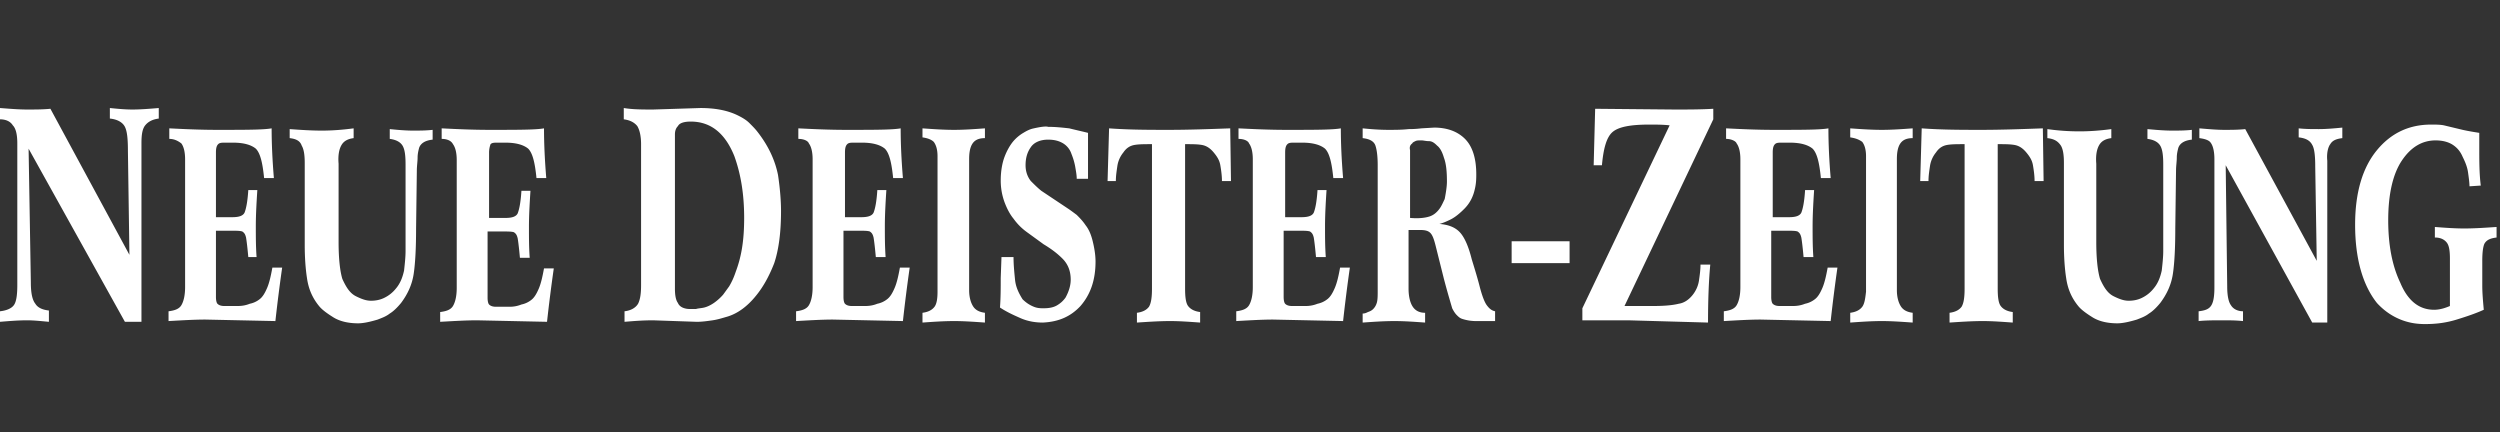 <svg xmlns="http://www.w3.org/2000/svg" fill="none" viewBox="0 0 324 56"><rect x="0" y="0" width="324" height="56" fill="#333333" stroke="none"/><path fill="#fff" fill-rule="evenodd" d="M321.703 33.805v3.22c0 .975.097 2.048.195 3.121-1.073.488-2.243.878-3.511 1.269-1.267.39-2.535.585-4.095.585-.878 0-1.853-.098-2.926-.488-1.073-.39-2.243-1.073-3.315-2.244-1.853-2.341-2.828-5.756-2.828-10.146 0-4.195.975-7.415 2.828-9.659 1.852-2.244 4.193-3.317 7.021-3.317.585 0 1.17 0 1.657.098l2.438.585c.878.195 1.561.293 2.146.39v2.147c0 1.56 0 3.122.195 4.683l-1.463.097c0-.488-.098-1.17-.195-1.853-.098-.683-.39-1.366-.683-1.951-.292-.683-.682-1.171-1.267-1.561-.585-.39-1.366-.586-2.243-.586-1.755 0-3.218.878-4.388 2.634-1.171 1.756-1.756 4.39-1.756 7.708 0 3.122.488 5.853 1.561 8.097.975 2.342 2.437 3.512 4.388 3.512.682 0 1.365-.195 2.048-.488v-6.146c0-.975-.098-1.658-.39-2.049-.293-.39-.781-.683-1.561-.683v-1.365c1.268.097 2.536.195 3.803.195 1.366 0 2.731-.098 4.194-.195v1.366c-.781.097-1.268.292-1.561.78-.195.39-.292 1.17-.292 2.244Zm-36.666-15.903v-1.268c1.17.098 2.243.195 3.218.195.878 0 1.853 0 2.73-.097l9.264 17.073-.195-12.195c0-1.366-.097-2.342-.39-2.83-.292-.585-.877-.878-1.755-.975v-1.17c.878.097 1.755.097 2.633.097.975 0 2.048-.098 3.023-.195v1.365c-.78.098-1.268.293-1.56.78-.293.391-.488 1.172-.39 2.147v20.976h-1.951l-11.214-20.39.195 15.707c0 1.268.195 2.049.488 2.439.292.488.877.78 1.56.78v1.269c-.975-.098-1.755-.098-2.633-.098-1.073 0-2.145 0-3.12.098v-1.268c.877-.098 1.365-.293 1.657-.781.293-.488.39-1.268.39-2.342V20.634c0-1.073-.195-1.756-.487-2.146-.195-.293-.683-.488-1.463-.586Zm-19.698 0v-1.17a29.28 29.28 0 0 0 4.193.292c1.268 0 2.633-.097 4.096-.292v1.17c-.78.098-1.268.39-1.56.878-.293.488-.488 1.269-.391 2.44v10.146c0 2.244.195 3.805.488 4.78.488 1.073.975 1.854 1.755 2.244.78.39 1.365.586 1.951.586.585 0 1.17-.098 1.755-.39a4.32 4.32 0 0 0 1.463-1.171c.585-.683.877-1.464 1.072-2.342.098-.878.195-1.756.195-2.536v-11.22c0-1.17-.097-1.951-.39-2.439-.292-.488-.877-.78-1.658-.878v-1.268c1.073.097 2.146.195 3.218.195.781 0 1.658 0 2.536-.098v1.269c-.975.097-1.56.487-1.755 1.073-.098.39-.195.78-.195 1.268s-.098 1.073-.098 1.659l-.097 7.512c0 2.439-.098 4.39-.293 5.756-.195 1.463-.78 2.732-1.658 3.902-.487.586-.975 1.074-1.462 1.366-.488.39-1.073.585-1.561.78-.975.293-1.853.488-2.535.488-1.365 0-2.438-.292-3.218-.78-.78-.488-1.463-.976-1.853-1.464-.878-1.073-1.365-2.243-1.56-3.61-.195-1.267-.293-2.73-.293-4.292V21.122c0-.976-.097-1.756-.39-2.244-.39-.585-.877-.878-1.755-.976Zm-15.407 5.561h-1.073l.195-6.829c2.633.195 5.266.195 7.704.195 2.633 0 5.265-.097 7.996-.195l.097 6.83h-1.17c0-.683-.097-1.366-.195-1.952-.097-.683-.39-1.17-.878-1.756-.487-.585-.975-.878-1.56-.976-.585-.097-1.267-.097-2.145-.097v18.732c0 1.073.097 1.853.39 2.243.293.39.78.684 1.56.781v1.366c-1.365-.098-2.633-.195-3.9-.195-1.366 0-2.828.097-4.291.195v-1.268c.78-.098 1.268-.39 1.56-.78.293-.489.39-1.27.39-2.342V18.683c-.975 0-1.658 0-2.243.098-.585.097-1.072.39-1.462.975a3.61 3.61 0 0 0-.78 1.756c-.098.683-.195 1.268-.195 1.951Zm-10.142-5.658v-1.17c1.365.097 2.73.194 4.096.194 1.365 0 2.632-.097 3.998-.195v1.268c-.878 0-1.365.293-1.658.78-.293.489-.39 1.172-.39 1.952V37.61c0 .878.195 1.56.487 2.048.293.488.781.781 1.561.879v1.268c-1.366-.098-2.731-.195-3.998-.195-1.366 0-2.731.097-4.096.195v-1.268c.78-.098 1.268-.39 1.56-.78.293-.391.39-1.074.488-1.952V20.244c0-.878-.195-1.463-.488-1.854-.39-.292-.877-.488-1.56-.585ZM223.7 18v-1.366c1.95.098 3.998.195 6.241.195 3.608 0 5.948 0 7.021-.195 0 1.951.098 4.098.293 6.44h-1.268c-.195-1.952-.488-3.22-1.073-3.806-.585-.488-1.56-.78-2.925-.78h-1.073c-.39 0-.683 0-.878.195-.195.195-.292.488-.292 1.073v8.39h2.145c.878 0 1.365-.195 1.56-.585.195-.488.391-1.366.488-2.927h1.17c-.097 1.561-.195 3.122-.195 4.683 0 1.366 0 2.634.098 4h-1.268c-.098-1.073-.195-1.951-.293-2.537-.097-.39-.195-.585-.487-.78-.293-.098-.78-.098-1.463-.098h-1.95v8.586c0 .488.097.78.195.878.195.195.487.292.878.292h1.755c.585 0 1.072-.097 1.56-.292a3.02 3.02 0 0 0 1.268-.585c.39-.293.682-.781.975-1.464.292-.683.487-1.56.683-2.634h1.267a220.16 220.16 0 0 0-.877 6.927l-9.069-.195c-1.463 0-3.023.097-4.779.195v-1.268c.781-.098 1.366-.293 1.658-.781.293-.488.488-1.268.488-2.342V20.634c0-.976-.195-1.658-.488-2.049-.097-.292-.682-.585-1.365-.585Zm-17.163 3.512.195-7.414 10.337.097c1.658 0 3.315 0 4.973-.097v1.365l-11.507 24.195h3.706c1.463 0 2.535-.097 3.316-.292.682-.098 1.267-.488 1.755-1.073.487-.586.78-1.269.877-1.951.098-.684.195-1.366.195-2.05h1.268c-.195 2.05-.292 4.586-.292 7.513l-10.337-.293h-5.948v-1.56l11.311-23.708c-.877-.098-1.755-.098-2.633-.098-2.437 0-3.998.293-4.778.976-.78.683-1.17 2.146-1.365 4.293h-1.073v.097Zm-10.629 12.586v-2.83h7.509v2.83h-7.509Zm-13.164-14.635v8.78c1.072.099 1.95 0 2.535-.194.585-.195.975-.586 1.268-.976.292-.39.487-.878.682-1.268.195-.976.293-1.756.293-2.244 0-1.366-.098-2.341-.39-3.122-.195-.683-.488-1.268-.878-1.561-.39-.39-.683-.585-1.073-.585-.39 0-.682-.098-.975-.098-.39 0-.585 0-.78.098-.195.097-.39.195-.39.292-.292.195-.39.488-.292.878Zm-6.144-1.56v-1.269c.975.098 2.145.195 3.316.195.877 0 1.755 0 2.633-.097.292 0 .877 0 1.657-.098l1.658-.097c1.658 0 3.023.487 3.998 1.463.975.976 1.463 2.537 1.463 4.585 0 .488 0 1.171-.195 1.952-.195.878-.585 1.756-1.365 2.536-.585.585-1.171 1.073-1.756 1.366-.585.293-1.072.488-1.462.585 1.267.098 2.145.488 2.73 1.171s1.073 1.854 1.463 3.415c.39 1.268.78 2.536 1.072 3.707.293 1.073.586 1.854.878 2.244.293.39.585.683 1.073.78v1.269h-2.438a5.675 5.675 0 0 1-1.853-.293c-.292-.098-.487-.293-.682-.488-.196-.195-.391-.487-.586-.878-.195-.683-.585-1.951-1.072-3.805l-1.073-4.292c-.195-.78-.39-1.366-.683-1.659-.292-.293-.682-.39-1.365-.39h-1.462v7.61c0 .975.195 1.756.487 2.243.293.488.78.879 1.658.879v1.268c-1.365-.098-2.633-.195-3.998-.195-1.365 0-2.731.097-4.096.195v-1.17c.293 0 .488-.098.683-.196.292-.097.487-.195.682-.39.195-.195.39-.488.488-.878.097-.39.097-.878.097-1.561V21.415c0-1.073-.097-1.952-.292-2.537-.195-.585-.78-.878-1.658-.976ZM160.51 18v-1.366c1.95.098 3.998.195 6.241.195 3.608 0 5.948 0 7.021-.195 0 1.951.098 4.098.293 6.44h-1.268c-.195-1.952-.488-3.22-1.073-3.806-.585-.488-1.56-.78-2.925-.78h-1.073c-.39 0-.682 0-.877.195-.195.195-.293.488-.293 1.073v8.39h2.145c.878 0 1.366-.195 1.561-.585.195-.488.39-1.366.487-2.927h1.17c-.097 1.561-.195 3.122-.195 4.683 0 1.366 0 2.634.098 4h-1.268c-.097-1.073-.195-1.951-.292-2.537-.098-.39-.195-.585-.488-.78-.293-.098-.78-.098-1.463-.098h-1.95v8.586c0 .488.097.78.195.878.195.195.488.292.878.292h1.755a4.04 4.04 0 0 0 1.56-.292 3.02 3.02 0 0 0 1.268-.585c.39-.293.682-.781.975-1.464.293-.683.488-1.56.683-2.634h1.267a220.16 220.16 0 0 0-.877 6.927l-9.069-.195c-1.463 0-3.023.097-4.778.195v-1.268c.78-.098 1.365-.293 1.657-.781.293-.488.488-1.268.488-2.342V20.634c0-.976-.195-1.658-.488-2.049-.097-.292-.585-.585-1.365-.585Zm-15.895 5.463h-1.073l.195-6.829c2.633.195 5.266.195 7.704.195 2.633 0 5.266-.097 7.996-.195l.098 6.83h-1.17c0-.683-.098-1.366-.195-1.952-.098-.683-.39-1.17-.878-1.756-.487-.585-.975-.878-1.56-.976-.585-.097-1.268-.097-2.145-.097v18.732c0 1.073.097 1.853.39 2.243.292.39.78.684 1.56.781v1.366c-1.365-.098-2.633-.195-3.901-.195-1.365 0-2.828.097-4.29.195v-1.268c.78-.098 1.267-.39 1.56-.78.292-.489.39-1.27.39-2.342V18.683c-.975 0-1.658 0-2.243.098-.585.097-1.073.39-1.463.975a3.62 3.62 0 0 0-.78 1.756c-.097.683-.195 1.268-.195 1.951Zm-14.822 9.854h1.56c0 .976.098 1.951.195 2.927.098.975.488 1.756.975 2.537.488.487.975.78 1.463.975.488.195.878.195 1.268.195.682 0 1.267-.097 1.755-.39.487-.293.78-.585 1.073-.976.487-.878.682-1.658.682-2.341 0-1.17-.39-2.049-1.072-2.732-.683-.683-1.463-1.268-2.438-1.854l-2.146-1.56a7.52 7.52 0 0 1-1.755-1.756c-.488-.586-.878-1.366-1.17-2.147a8.15 8.15 0 0 1-.488-2.83c0-1.17.195-2.243.488-3.023.292-.781.682-1.464 1.072-1.952a5.144 5.144 0 0 1 1.366-1.17c.487-.293.877-.488 1.365-.586.878-.195 1.56-.293 1.853-.195.975 0 1.853.098 2.73.195.78.195 1.658.39 2.438.585v5.952h-1.463c0-.488-.097-.976-.195-1.561a8.212 8.212 0 0 0-.487-1.659 2.521 2.521 0 0 0-1.073-1.366c-.488-.292-1.073-.487-1.95-.487-1.073 0-1.853.39-2.243.975-.488.683-.683 1.464-.683 2.342 0 .878.293 1.56.683 2.048.487.488.877.878 1.365 1.269l3.511 2.341c.292.195.682.488 1.072.78.39.39.78.781 1.17 1.366.391.488.683 1.171.878 1.952.195.78.39 1.756.39 2.731 0 2.44-.682 4.293-1.95 5.756-1.268 1.366-2.828 2.05-4.876 2.147-1.073 0-2.048-.195-2.925-.586-.878-.39-1.756-.78-2.633-1.365.097-1.269.097-2.635.097-3.805l.098-2.732Zm-10.239-15.512v-1.17c1.365.097 2.73.194 4.095.194 1.366 0 2.633-.097 3.998-.195v1.268c-.877 0-1.365.293-1.657.78-.293.489-.39 1.172-.39 1.952V37.61c0 .878.195 1.56.487 2.048.293.488.78.781 1.56.879v1.268c-1.365-.098-2.73-.195-3.998-.195-1.365 0-2.73.097-4.095.195v-1.268c.78-.098 1.267-.39 1.56-.78.292-.391.39-1.074.39-1.952V20.244c0-.878-.195-1.463-.488-1.854-.292-.292-.78-.488-1.462-.585Zm-16.09.195v-1.366c1.95.098 3.998.195 6.241.195 3.608 0 5.948 0 7.021-.195 0 1.951.097 4.098.292 6.44h-1.267c-.195-1.952-.488-3.22-1.073-3.806-.585-.488-1.56-.78-2.926-.78h-1.072c-.39 0-.683 0-.878.195-.195.195-.292.488-.292 1.073v8.39h2.145c.878 0 1.365-.195 1.56-.585.195-.488.39-1.366.488-2.927h1.17c-.098 1.561-.195 3.122-.195 4.683 0 1.366 0 2.634.097 4h-1.267c-.098-1.073-.195-1.951-.293-2.537-.097-.39-.195-.585-.487-.78-.293-.098-.781-.098-1.463-.098h-1.95v8.586c0 .488.097.78.195.878.195.195.487.292.877.292h1.756c.585 0 1.072-.097 1.56-.292a3.022 3.022 0 0 0 1.267-.585c.391-.293.683-.781.976-1.464.292-.683.487-1.56.682-2.634h1.268a219.92 219.92 0 0 0-.878 6.927l-9.069-.195c-1.462 0-3.023.097-4.778.195v-1.268c.78-.098 1.365-.293 1.658-.781.292-.488.487-1.268.487-2.342V20.634c0-.976-.195-1.658-.487-2.049-.098-.292-.585-.585-1.365-.585Zm-15.993-.585v20c0 .78.098 1.463.39 1.853.195.488.78.78 1.56.78h.78c.293-.097.683-.097 1.073-.194.78-.196 1.658-.78 2.438-1.659l.78-1.073c.293-.488.585-1.073.878-1.951.292-.78.585-1.756.78-2.927.195-1.17.293-2.44.293-4 0-2.927-.39-5.561-1.268-8-1.17-2.927-3.023-4.488-5.656-4.488-.878 0-1.463.195-1.658.585-.292.293-.39.683-.39 1.074Zm-6.63-1.952V14c1.17.195 2.437.195 3.802.195L90.787 14c2.145 0 3.705.39 4.875.976.585.292 1.073.585 1.463.975.39.39.78.78 1.073 1.171 1.365 1.756 2.243 3.61 2.633 5.56.292 1.952.39 3.513.39 4.684 0 2.732-.293 4.976-.878 6.732-.682 1.756-1.463 3.121-2.34 4.195-1.17 1.463-2.438 2.341-3.706 2.731-.682.195-1.267.39-1.95.488-.683.098-1.365.195-2.048.195l-5.656-.195c-1.365 0-2.535.098-3.705.195v-1.365c.877-.098 1.462-.488 1.755-.976.293-.585.39-1.366.39-2.44V18.684c0-1.073-.195-1.854-.488-2.341-.39-.488-.975-.781-1.755-.879ZM57.24 18v-1.366c1.95.098 3.999.195 6.241.195 3.609 0 5.949 0 7.022-.195 0 1.951.097 4.098.292 6.44h-1.268c-.195-1.952-.487-3.22-1.072-3.806-.585-.488-1.56-.78-2.926-.78h-1.072c-.39 0-.683 0-.878.195a3.187 3.187 0 0 0-.195 1.17v8.39h2.145c.878 0 1.365-.194 1.56-.584.195-.488.39-1.366.488-2.927h1.17c-.097 1.56-.195 3.122-.195 4.683 0 1.366 0 2.634.098 4h-1.268c-.097-1.073-.195-1.952-.292-2.537-.098-.39-.195-.585-.488-.78C66.31 30 65.823 30 65.14 30h-1.95v8.585c0 .488.097.78.195.878.195.195.488.293.878.293h1.755a4.04 4.04 0 0 0 1.56-.293 3.021 3.021 0 0 0 1.268-.585c.39-.293.682-.78.975-1.463.293-.683.487-1.561.683-2.634h1.267a220.044 220.044 0 0 0-.877 6.926l-9.07-.195c-1.462 0-3.022.098-4.778.195V40.44c.78-.097 1.366-.293 1.658-.78.293-.488.488-1.269.488-2.342V20.732c0-.976-.195-1.659-.488-2.05-.195-.39-.682-.682-1.463-.682Zm-19.698-.098v-1.17c1.366.097 2.73.195 4.194.195 1.267 0 2.632-.098 4.095-.293v1.268c-.78.098-1.267.39-1.56.878-.293.488-.488 1.269-.39 2.44v10.146c0 2.244.195 3.805.487 4.78.488 1.073.976 1.854 1.756 2.244.78.39 1.365.586 1.95.586s1.17-.098 1.755-.39a4.319 4.319 0 0 0 1.463-1.171c.585-.683.878-1.464 1.073-2.342.097-.878.195-1.756.195-2.536v-11.22c0-1.17-.098-1.951-.39-2.439-.293-.488-.878-.78-1.658-.878v-1.268c.975.097 2.048.195 3.023.195.78 0 1.658 0 2.535-.098v1.269c-.975.097-1.56.487-1.755 1.073-.098.39-.195.78-.195 1.268s-.098 1.073-.098 1.659l-.097 7.512c0 2.439-.098 4.39-.293 5.756-.195 1.463-.78 2.732-1.657 3.902-.488.586-.975 1.074-1.463 1.366-.488.39-1.073.585-1.56.78-.976.293-1.853.488-2.536.488-1.365 0-2.438-.292-3.218-.78-.78-.488-1.462-.976-1.852-1.464-.878-1.073-1.366-2.243-1.56-3.61-.196-1.267-.293-2.73-.293-4.292V21.122c0-.976-.098-1.756-.39-2.244-.195-.585-.683-.878-1.56-.976ZM21.941 18v-1.366c1.95.098 3.998.195 6.24.195 3.609 0 5.95 0 7.022-.195 0 1.951.097 4.098.292 6.44h-1.267c-.195-1.952-.488-3.22-1.073-3.806-.585-.488-1.56-.78-2.925-.78h-1.073c-.39 0-.683 0-.878.195-.195.195-.292.488-.292 1.073v8.39h2.145c.878 0 1.365-.195 1.56-.585.195-.488.39-1.366.488-2.927h1.17c-.097 1.561-.195 3.122-.195 4.683 0 1.366 0 2.634.098 4H32.18c-.097-1.073-.195-1.951-.293-2.537-.097-.39-.195-.585-.487-.78-.293-.098-.78-.098-1.463-.098h-1.95v8.586c0 .488.097.78.195.878.195.195.488.292.878.292h1.755c.585 0 1.072-.097 1.56-.292a3.023 3.023 0 0 0 1.268-.585c.39-.293.682-.781.975-1.464.292-.683.487-1.56.682-2.634h1.268a220.016 220.016 0 0 0-.877 6.927l-9.07-.195c-1.462 0-3.022.097-4.778.195v-1.268c.78-.098 1.366-.293 1.658-.781.293-.488.488-1.268.488-2.342V20.634c0-.976-.195-1.658-.488-2.049-.39-.292-.878-.585-1.56-.585ZM0 15.463V14c1.268.098 2.438.195 3.51.195.976 0 2.048 0 3.024-.097l10.239 18.926-.195-13.463c0-1.561-.098-2.537-.39-3.122-.293-.585-.976-.976-1.95-1.073V14c.974.098 1.95.195 2.925.195 1.072 0 2.242-.097 3.413-.195v1.366c-.78.097-1.366.39-1.756.878-.39.488-.487 1.268-.487 2.341v23.122h-2.145L3.706 19.268l.292 17.366c0 1.366.195 2.244.585 2.732.293.488.878.78 1.755.878v1.463c-1.072-.097-1.95-.195-2.827-.195-1.17 0-2.34.098-3.511.195v-1.365c.878-.098 1.56-.39 1.853-.879.292-.487.39-1.365.39-2.536V18.585c0-1.17-.195-1.95-.585-2.341-.293-.488-.878-.78-1.658-.78Z" clip-rule="evenodd"/></svg>